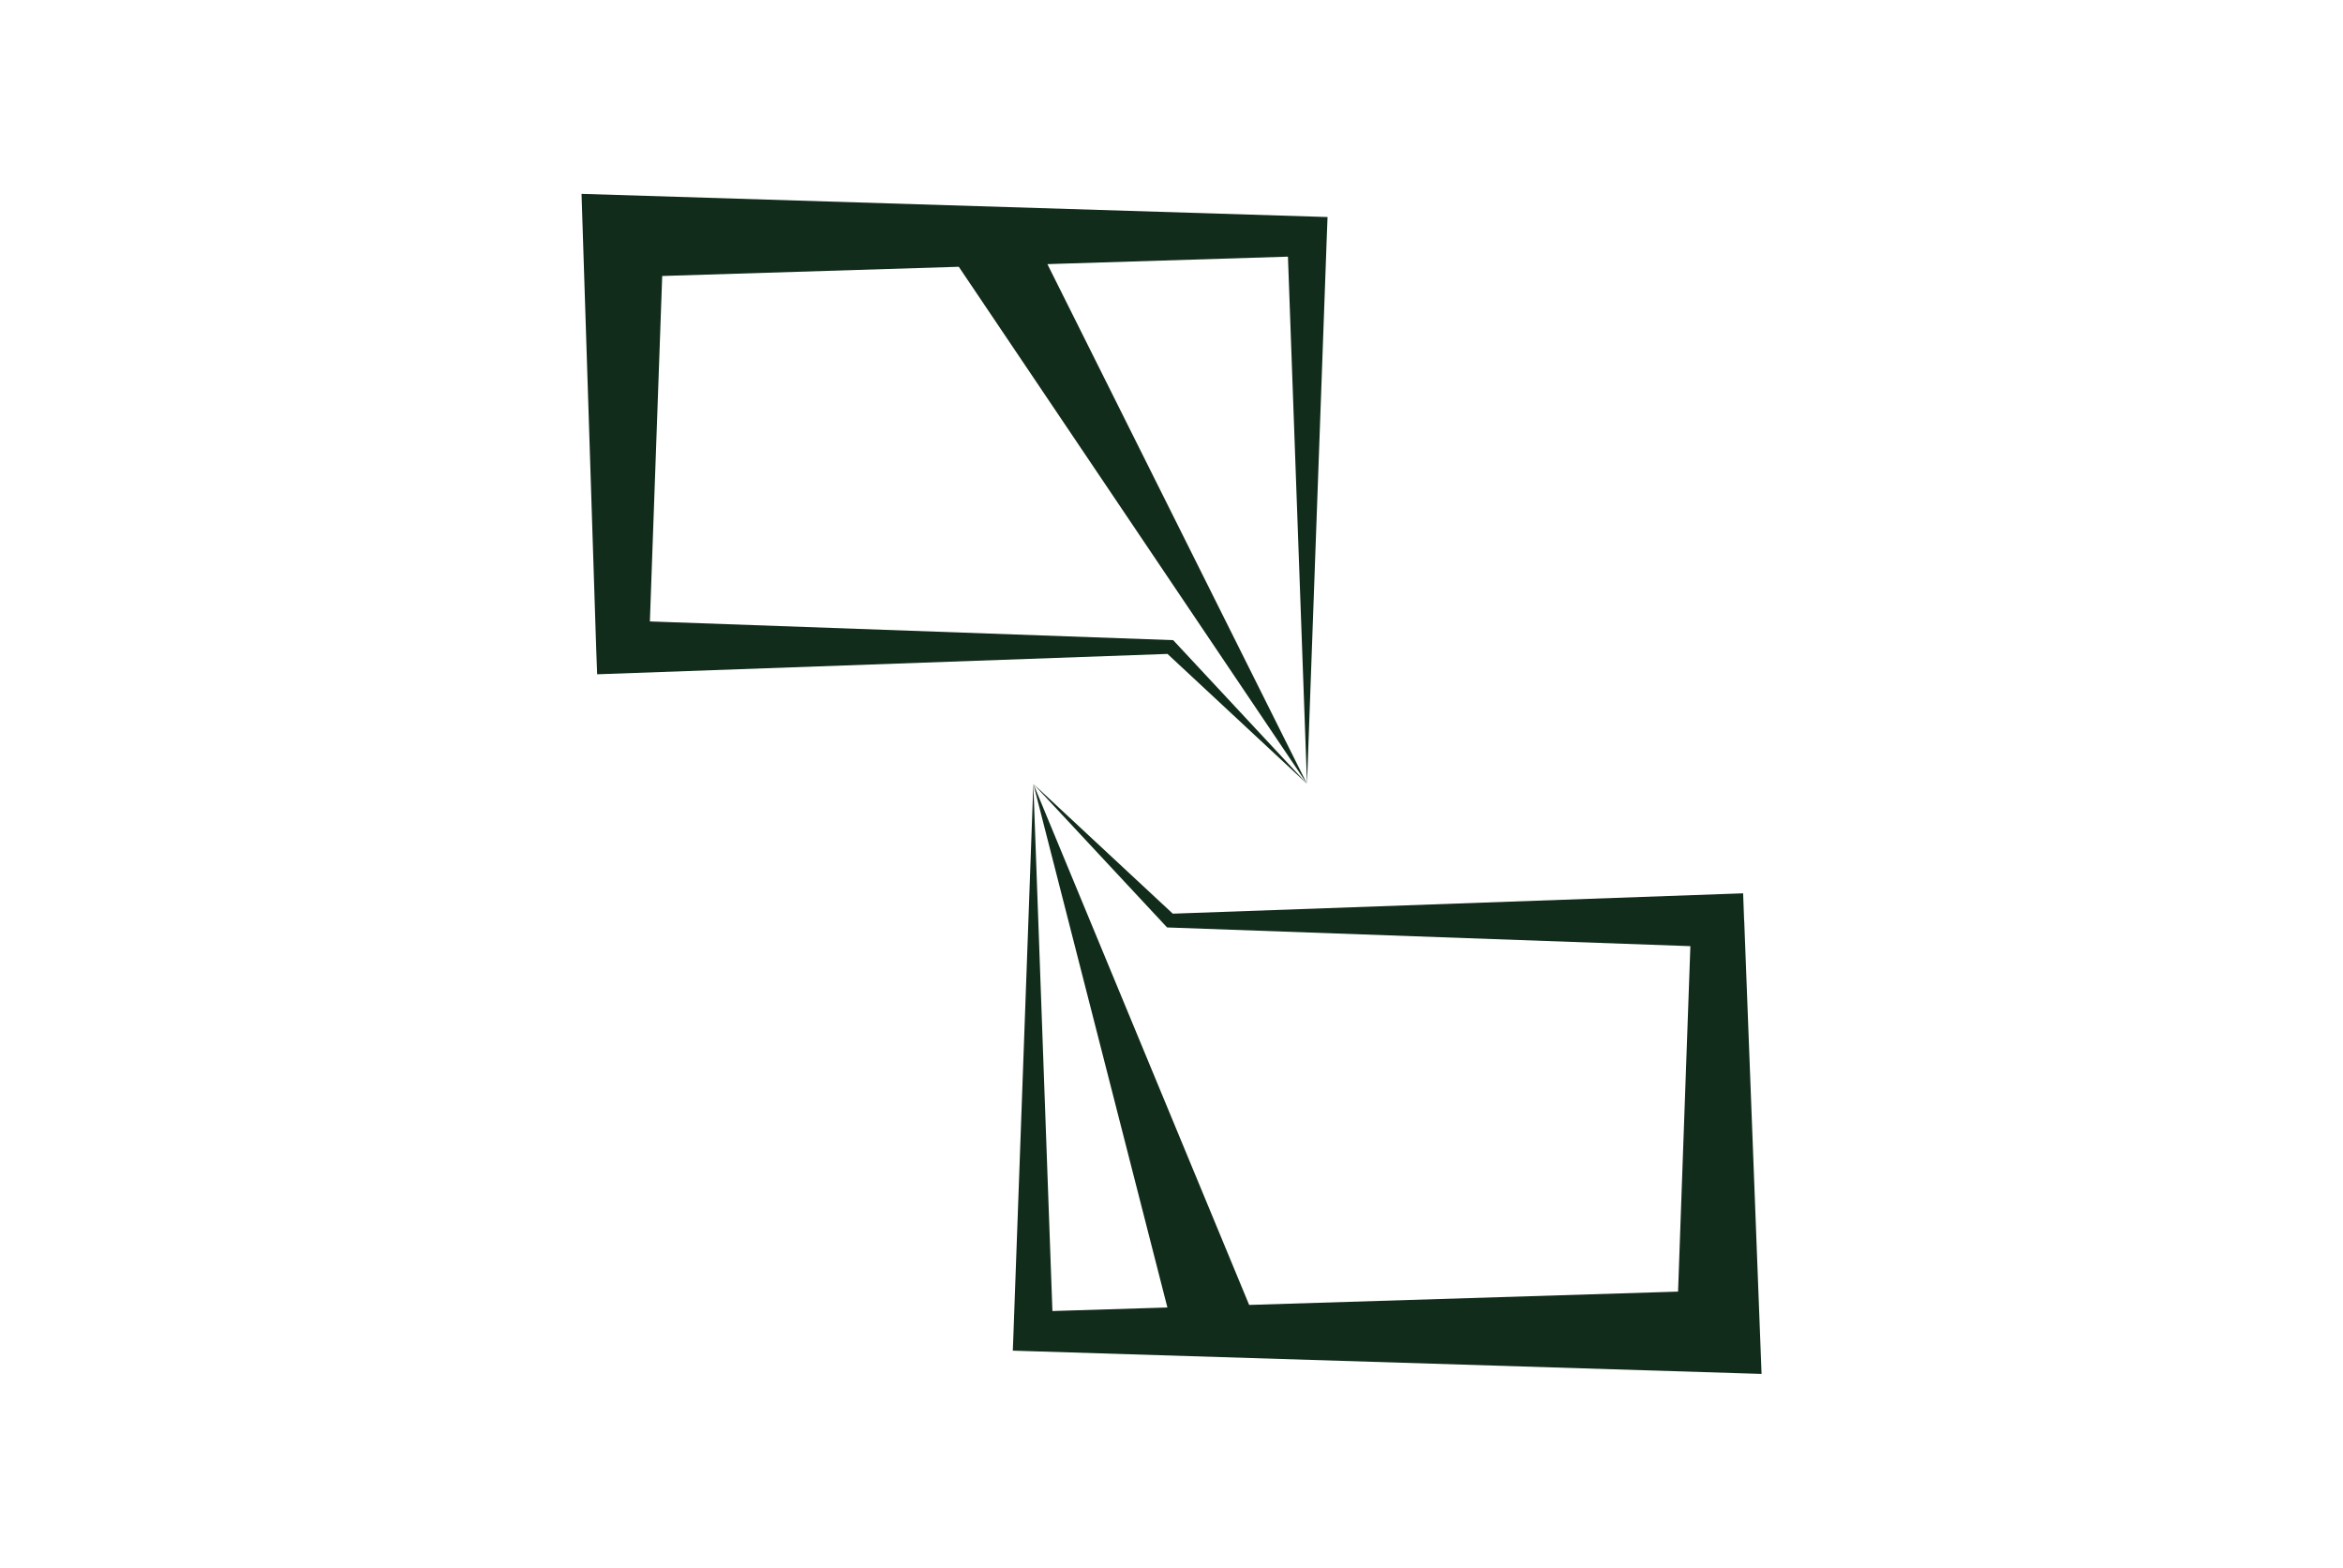 <svg width="278" height="186" viewBox="0 0 278 186" fill="none" xmlns="http://www.w3.org/2000/svg">
<path d="M155.079 92.995L139.411 76.178L139.195 75.951C138.913 75.951 90.244 74.207 77.11 73.731L78.572 32.745L113.761 31.652L155.068 92.984L124.275 31.338L152.816 30.45L155.079 92.995L157.428 28.024L157.515 25.75L69 23L70.732 76.752L70.852 80.001L138.524 77.586C139.043 78.073 155.079 92.995 155.079 92.995Z" fill="#122C1B"/>
<path d="M206.943 109.237L206.824 105.989L139.152 108.403L122.596 92.995L138.264 109.811L138.48 110.038C138.762 110.038 187.432 111.782 200.565 112.258L199.104 153.244L148.214 154.825L122.607 93.005L138.513 155.128L124.87 155.55L122.607 93.005L120.258 157.976L120.171 160.25L209.011 163.011L206.954 109.248L206.943 109.237Z" fill="#122C1B"/>
</svg>
